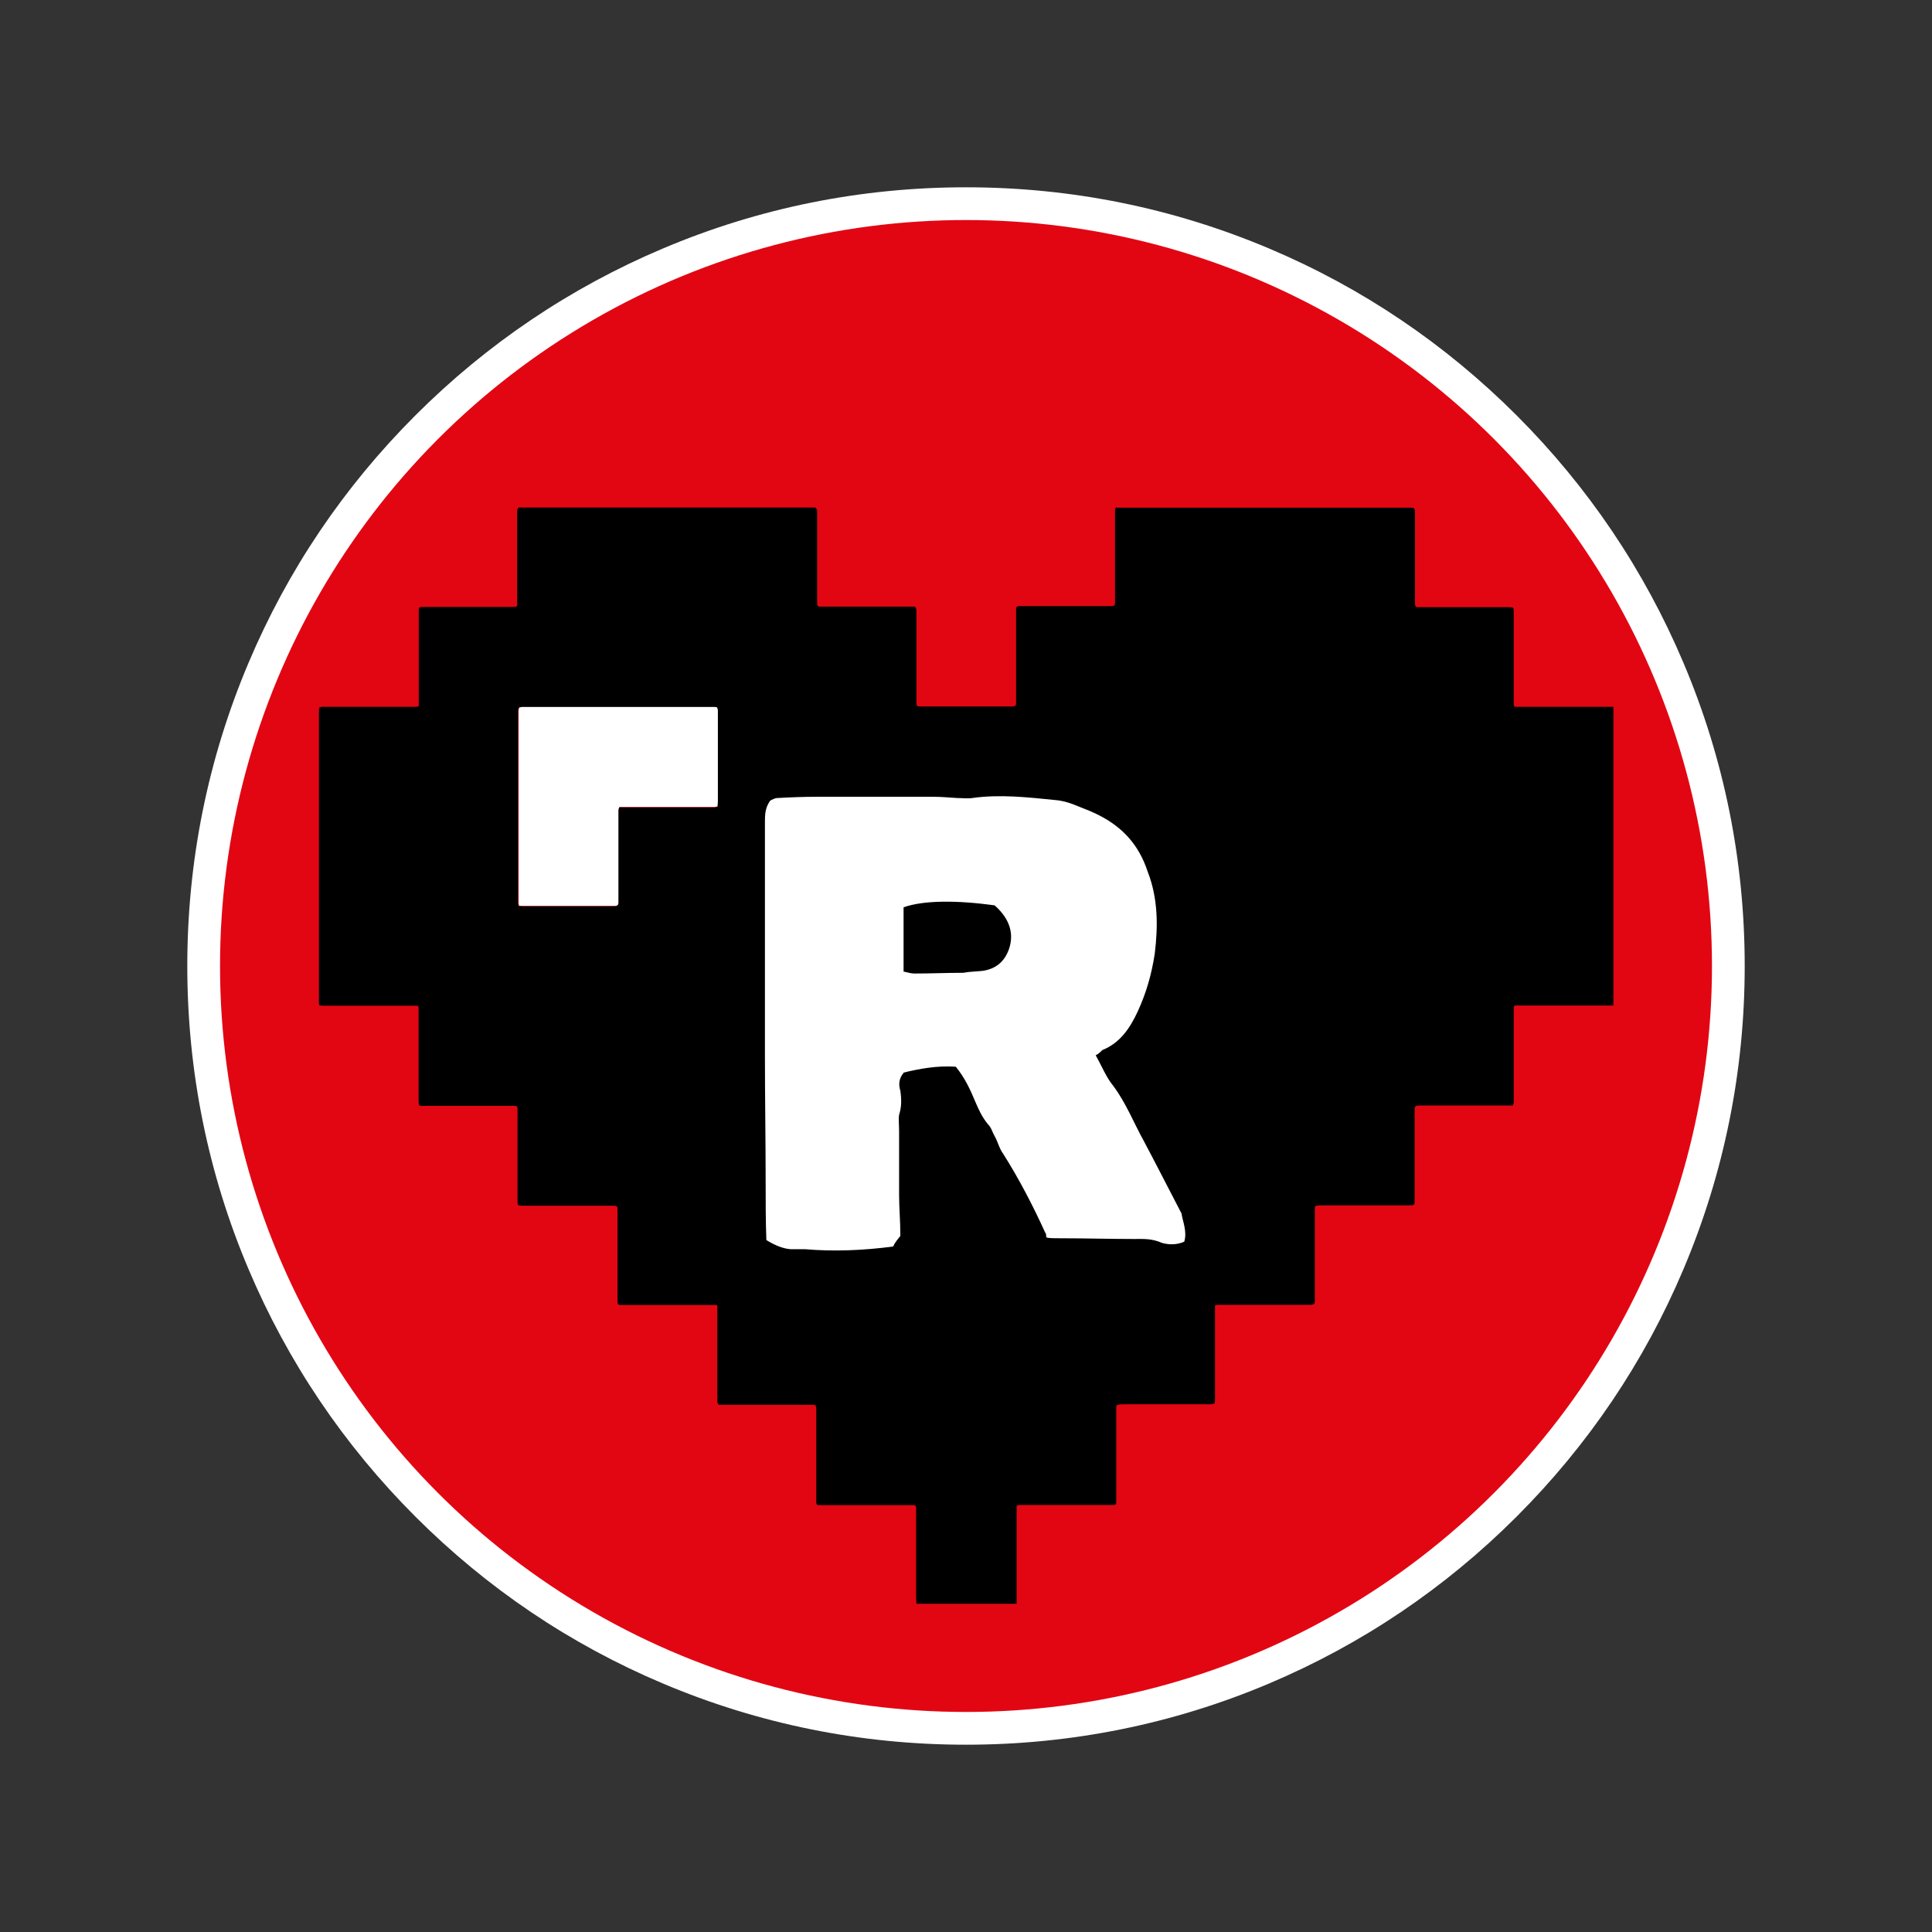 <?xml version="1.0" encoding="UTF-8"?>
<svg xmlns="http://www.w3.org/2000/svg" id="Calque_1" version="1.1" viewBox="0 0 1080 1080">
  <rect x="0" y="0" width="1080" height="1080" fill="#333333" stroke="none"/>
  <defs>
    <style>
      .st0 {
        isolation: isolate;
      }

      .st1 {
        fill: #e20613;
      }

      .st2 {
        fill: #fff;
      }
    </style>
  </defs>
  <g>
    <path class="st2" d="M540,966.2c-57.5,0-113.3-11.3-165.9-33.5-50.8-21.5-96.3-52.2-135.4-91.3-39.1-39.1-69.9-84.7-91.3-135.5-22.2-52.5-33.5-108.3-33.5-165.9s11.3-113.3,33.5-165.9c21.5-50.8,52.2-96.3,91.3-135.4s84.7-69.9,135.4-91.3c52.5-22.2,108.4-33.5,165.9-33.5s113.3,11.3,165.9,33.5c50.8,21.5,96.3,52.2,135.5,91.3s69.9,84.7,91.3,135.4c22.2,52.5,33.5,108.4,33.5,165.9s-11.3,113.3-33.5,165.9c-21.5,50.8-52.2,96.3-91.3,135.5s-84.7,69.9-135.5,91.3c-52.5,22.2-108.3,33.5-165.9,33.5Z"></path>
    <path class="st2" d="M540,123c230.3,0,417,186.7,417,417s-186.7,417-417,417S123,770.3,123,540,309.7,123,540,123M540,104.7c-58.8,0-115.8,11.5-169.4,34.2-51.8,21.9-98.4,53.3-138.4,93.3-40,40-71.4,86.5-93.3,138.4-22.7,53.7-34.2,110.7-34.2,169.4s11.5,115.8,34.2,169.4c21.9,51.8,53.3,98.4,93.3,138.4,40,40,86.5,71.4,138.4,93.3,53.7,22.7,110.7,34.2,169.4,34.2s115.8-11.5,169.4-34.2c51.8-21.9,98.4-53.3,138.4-93.3,40-40,71.4-86.5,93.3-138.4,22.7-53.7,34.2-110.7,34.2-169.4s-11.5-115.8-34.2-169.4c-21.9-51.8-53.3-98.4-93.3-138.4-40-40-86.5-71.4-138.4-93.3-53.7-22.7-110.7-34.2-169.4-34.2h0Z"></path>
  </g>
  <g>
    <circle class="st1" cx="540" cy="540" r="417"></circle>
    <g>
      <path d="M624.2,283.8h165.9c.5.6,1,1.3.9,2.2,0,.7,0,1.5,0,2.2v47.4c0,.9,0,1.8.1,2.7,0,.6.5,1,1.1,1.1.9,0,1.8,0,2.7,0h48.3c2.9,0,3,.1,3,3,0,4.9,0,9.8,0,14.7v34.9c0,1-.2,2,.3,2.9,1,.4,1.9.2,2.9.2,15.6,0,31.2,0,46.9,0,1.9,0,3.8,0,5.6,0v167c-1.7,0-3.4,0-5.1,0-15.8,0-31.6,0-47.4,0-1,0-2-.2-2.9.2-.5,1-.3,2-.3,2.9,0,16.2,0,32.4,0,48.6s0,1.5,0,2.2c0,.6-.3,1.2-.4,2-1.2,0-2.2,0-3.3,0h-47.1c-.7,0-1.5,0-2.2,0-2.1,0-2.3.3-2.4,2.5,0,.7,0,1.5,0,2.2v47.4c0,3.8.2,3.7-3.8,3.7h-48.6c-.8,0-1.6,0-2.4.2-.6.1-1,.5-1,1.2,0,.8,0,1.6,0,2.5v48.1c0,1,.2,2-.3,3.1-.5.1-1,.4-1.5.5-.7,0-1.5,0-2.2,0h-48.1c-.7,0-1.5,0-2.2,0-.5,0-.9.2-1.5.3v51.1c0,.7,0,1.3,0,2,0,.5-.2,1.1-.2,1.6-1.2.7-2.3.6-3.5.6h-47.4c-1.3,0-2.6,0-3.8.5-.5,1-.3,2.1-.3,3.2,0,16.4,0,32.7,0,49.1,0,.7,0,1.5,0,2.2,0,.8-.4,1.2-1.2,1.3-.7,0-1.5,0-2.2,0h-48.3c-.8,0-1.6,0-2.5,0-.5,0-.9.2-1.5.4,0,.9,0,1.7,0,2.5v50.3c0,.7,0,1.3,0,2h-56c0-1.1-.2-2.1-.2-3.2,0-16,0-32.1,0-48.1s0-1.5,0-2.2c0-.5-.2-.9-.3-1.4-1.1-.4-2.2-.2-3.3-.2h-48.1c-.8,0-1.6,0-2.5,0-.5,0-.9-.2-1.3-.3-.5-1.2-.3-2.2-.3-3.3,0-16,0-31.9,0-47.9s0-1.8,0-2.7c0-.5-.3-1.1-.4-1.6-1.1-.5-2.1-.3-3-.3-16.1,0-32.2,0-48.3,0-1,0-1.9,0-2.8,0-1-1.1-.8-2.3-.8-3.4,0-16.1,0-32.2,0-48.4s0-1.6,0-2.5c0-.5-.1-.9-.2-1.5-1.1,0-2.1,0-3,0h-48.6c-.8,0-1.6,0-2.5,0-1,0-1.5-.6-1.5-1.6,0-.7,0-1.5,0-2.2v-47.6c0-.8,0-1.6,0-2.5,0-1-.4-1.4-1.3-1.5-1-.1-2-.1-2.9-.1h-48.6c-3.1,0-3.1,0-3.1-3.2v-37.1c0-4.2,0-8.3,0-12.5,0-.9.2-1.8-.4-2.8-1-.4-2.1-.2-3.3-.2h-47.4c-.8,0-1.6,0-2.4,0-.5,0-.9-.2-1.4-.2-.4-1-.4-1.9-.4-2.8v-50.1c0-.9.1-1.8-.2-2.7-1-.3-2-.2-2.9-.2h-48.8c-.7,0-1.5,0-2.2,0-.5,0-.9-.2-1.4-.3-.4-1.3-.2-2.5-.2-3.7v-158.8c0-.8,0-1.6,0-2.5,0-.5.2-.9.2-1.3,1.1-.7,2.2-.5,3.3-.5,16.2,0,32.4,0,48.6,0s1.5,0,2.2,0c.5,0,.9-.2,1.5-.3v-51.9c0-.7,0-1.5,0-2.2,0-.9.5-1.3,1.4-1.4.6,0,1.1,0,1.7,0h48.3c.9,0,1.8,0,2.7-.1.5,0,.9-.5.9-1,0-.8,0-1.6,0-2.5v-33.1c0-5.4,0-10.8,0-16.2,0-1,0-1.9.8-2.7h165.9c.6.6,1,1.2,1,2.1,0,.7,0,1.5,0,2.2v47.1c0,.8,0,1.6,0,2.5,0,1,.4,1.4,1.3,1.5.8,0,1.6,0,2.5,0h47.9c1,0,2.1,0,3,0,.9,1.1.8,2.2.8,3.2,0,7.4,0,14.7,0,22.1v27.2c0,1-.2,2,.3,2.9,1,.6,2.1.4,3.1.4h48.8c.6,0,1.2,0,1.7,0,1.4,0,1.7-.4,1.8-1.8,0-.6,0-1.3,0-2v-48.1c0-.8,0-1.6,0-2.5,0-.5.2-.9.4-1.4,1.1-.4,2.2-.3,3.2-.3h47.6c.8,0,1.6,0,2.5,0,.5,0,.9-.2,1.3-.4.5-1.1.3-2.2.3-3.3,0-15.9,0-31.8,0-47.6s0-1.3,0-2c0-.9.3-1.5.8-2.2h0ZM346.1,451.3c1.2,0,2.1,0,3.1,0h47.9c.7,0,1.5,0,2.2,0,.5,0,.9-.2,1.5-.3,0-1.1.2-2.2.2-3.2,0-11,0-22.1,0-33.1v-16.2c0-1,.1-2-.5-2.9-1.1-.3-2.2-.2-3.4-.2h-103.6c-.7,0-1.5,0-2.2,0-.5,0-.9.2-1.3.3-.5,1.2-.4,2.4-.4,3.5v103.8c0,.6,0,1.3,0,2,0,.5.2.9.3,1.5,1,0,1.9.1,2.7.1h49.3c.6,0,1.1,0,1.7,0,1.1,0,1.7-.6,1.8-1.6,0-.9,0-1.8,0-2.7v-46.6c0-.8,0-1.6,0-2.5,0-.5.2-.9.4-1.7h0Z"></path>
      <path class="st2" d="M346.1,451.3c-.2.8-.4,1.2-.4,1.7,0,.8,0,1.6,0,2.5v46.6c0,.9,0,1.8,0,2.7-.1,1.1-.7,1.6-1.8,1.6-.6,0-1.1,0-1.7,0h-49.3c-.9,0-1.8,0-2.7-.1-.1-.6-.3-1.1-.3-1.5,0-.6,0-1.3,0-2v-103.8c0-1.1-.2-2.3.4-3.5.4,0,.9-.2,1.3-.3.7,0,1.5,0,2.2,0h103.6c1.1,0,2.3-.1,3.4.2.6,1,.5,2,.5,2.9v49.3c0,1-.1,2.1-.2,3.2-.6.1-1,.3-1.5.3-.7,0-1.5,0-2.2,0h-47.9c-1,0-2,0-3.1,0h0Z"></path>
    </g>
    <g class="st0">
      <g class="st0">
        <path class="st2" d="M505.1,599.8c-2.6,2.9-2.9,6.6-1.8,9.9.7,5.1.7,9.1-.7,13.5-.4,2.6,0,5.5,0,9.1v35.5c0,7.7.7,14.3.7,23.1-1.1,1.5-2.9,3.3-4,5.9-16.5,2.2-33.3,2.9-49.4,1.5h-8q-5.9-.4-13.5-5.1c-.4-11-.4-21.6-.4-33.3,0-23.1-.4-45.7-.4-69.2v-131c0-4,0-8,2.9-12.1.7-.4,2.6-1.5,4-1.5,7.3-.4,14.3-.7,22.3-.7h64.8c4.4,0,8.8.4,13.5.7,2.9,0,5.9.4,8.4,0,15.4-2.2,31.1-.4,46.1,1.1,5.5.4,9.9,2.2,14.3,4,2.9,1.1,7.3,2.9,10.2,4.4,13.9,7,22.7,17.2,27.4,31.5,5.9,15,5.9,30.7,4,46.1-1.8,11.7-4.8,22-9.5,32.2-4.4,9.5-9.9,17.6-19.8,21.6-1.1,1.1-2.2,2.2-3.7,2.9,3.7,6.6,5.9,12.4,9.9,17.2,7.3,9.9,11.3,20.5,17.2,31.1,7,13.2,13.5,26,20.9,40.2.4,3.7,3.3,9.9,1.5,15.7-4,1.8-8.4,1.8-12.4.7-5.9-2.6-10.6-2.2-15.7-2.2-13.5,0-27.4-.4-40.2-.4s-7.3-.4-9.5-3.3c-6.6-14.6-14.6-30-23.4-43.9-2.2-2.9-2.9-6.6-4.8-9.9-1.1-1.8-1.8-4.8-3.7-6.6-3.3-4-5.1-8-7-12.4-2.9-7-5.9-13.5-11-19.8-10.6-.7-20.1,1.1-29.3,3.3ZM511.3,544.2c9.5,0,18.3-.4,27.1-.4,3.7-.7,7.7-.7,11-1.1,7.3-1.1,12.1-5.1,14.6-12.1,2.9-8.4.7-16.8-8-24.5-20.9-2.9-39.9-2.9-50.9,1.1v35.9c2.9.7,4.4,1.1,6.2,1.1Z"></path>
      </g>
    </g>
  </g>
</svg>
